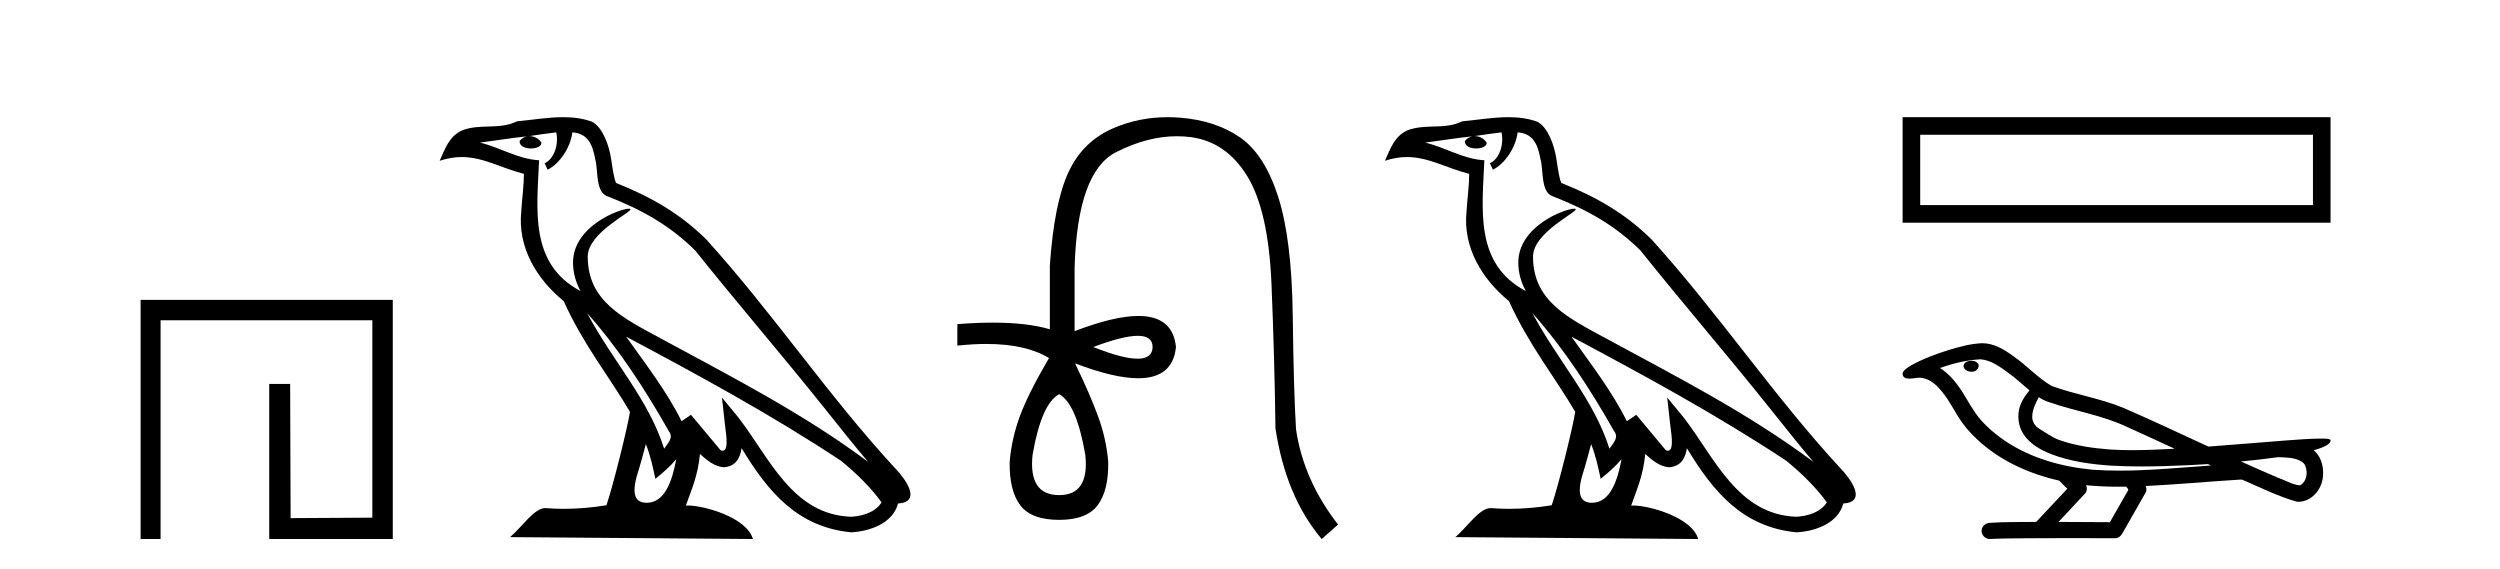 <?xml version='1.0' encoding='UTF-8' standalone='yes'?><svg xmlns='http://www.w3.org/2000/svg' xmlns:xlink='http://www.w3.org/1999/xlink' width='180.0' height='41.0' ><path d='M 10.124 21.59 L 10.124 38.809 L 11.562 38.809 L 11.562 23.061 L 26.809 23.061 L 26.809 37.271 L 20.924 37.305 L 20.891 27.642 L 19.386 27.642 L 19.386 38.809 L 28.28 38.809 L 28.28 21.59 Z' style='fill:#000000;stroke:none' /><path d='M 42.27 22.54 L 42.27 22.54 C 44.564 25.118 46.464 28.06 48.157 31.048 C 48.513 31.486 48.112 31.888 47.819 32.305 C 46.703 28.763 44.136 26.03 42.27 22.54 ZM 40.05 9.529 C 40.241 10.422 39.889 11.451 39.212 11.755 L 39.428 12.217 C 40.274 11.815 41.086 10.612 41.207 9.532 C 42.362 9.601 42.677 10.47 42.858 11.479 C 43.074 12.168 42.855 13.841 43.728 14.13 C 46.309 15.129 48.281 16.285 50.051 18.031 C 53.106 21.852 56.299 25.552 59.354 29.376 C 60.541 30.865 61.626 32.228 62.508 33.257 C 57.868 29.789 52.684 27.136 47.599 24.38 C 44.896 22.911 42.317 21.71 42.317 18.477 C 42.317 16.738 45.522 15.281 45.389 15.055 C 45.378 15.035 45.341 15.026 45.282 15.026 C 44.625 15.026 41.258 16.274 41.258 18.907 C 41.258 19.637 41.453 20.313 41.792 20.944 C 41.787 20.944 41.782 20.943 41.777 20.943 C 38.084 18.986 38.67 15.028 38.814 11.538 C 37.279 11.453 36.015 10.616 34.558 10.267 C 35.688 10.121 36.815 9.933 37.948 9.816 L 37.948 9.816 C 37.735 9.858 37.541 9.982 37.411 10.154 C 37.393 10.526 37.814 10.69 38.224 10.69 C 38.624 10.69 39.014 10.534 38.977 10.264 C 38.796 9.982 38.466 9.799 38.128 9.799 C 38.118 9.799 38.108 9.799 38.099 9.799 C 38.662 9.719 39.413 9.599 40.05 9.529 ZM 46.5 31.976 C 46.831 32.78 47.002 33.632 47.189 34.476 C 47.727 34.04 48.249 33.593 48.69 33.06 L 48.69 33.06 C 48.403 34.623 47.866 36.199 46.565 36.199 C 45.777 36.199 45.412 35.667 45.917 34.054 C 46.155 33.293 46.345 32.566 46.5 31.976 ZM 45.086 24.242 L 45.086 24.242 C 50.352 27.047 55.566 29.879 60.546 33.171 C 61.719 34.122 62.764 35.181 63.472 36.172 C 63.002 36.901 62.109 37.152 61.283 37.207 C 57.068 37.06 55.418 32.996 53.191 30.093 L 51.98 28.622 L 52.189 30.507 C 52.203 30.846 52.551 32.452 52.033 32.452 C 51.988 32.452 51.938 32.44 51.881 32.415 L 49.75 29.865 C 49.522 30.015 49.308 30.186 49.073 30.325 C 48.016 28.187 46.469 26.196 45.086 24.242 ZM 40.541 8.437 C 39.435 8.437 38.301 8.636 37.226 8.736 C 35.944 9.361 34.645 8.884 33.3 9.373 C 32.329 9.809 32.057 10.693 31.655 11.576 C 32.227 11.386 32.748 11.308 33.239 11.308 C 34.806 11.308 36.067 12.097 37.723 12.518 C 37.72 13.349 37.59 14.292 37.528 15.242 C 37.271 17.816 38.628 20.076 40.589 21.685 C 41.994 24.814 43.938 27.214 45.358 29.655 C 45.188 30.752 44.168 34.89 43.665 36.376 C 42.679 36.542 41.627 36.636 40.593 36.636 C 40.175 36.636 39.761 36.62 39.354 36.588 C 39.323 36.584 39.291 36.582 39.26 36.582 C 38.462 36.582 37.585 37.945 36.724 38.673 L 54.209 38.809 C 53.763 37.233 50.656 36.397 49.552 36.397 C 49.489 36.397 49.432 36.399 49.382 36.405 C 49.772 35.29 50.258 34.243 50.396 32.686 C 50.884 33.123 51.432 33.595 52.115 33.644 C 52.95 33.582 53.289 33.011 53.395 32.267 C 55.287 35.396 57.402 37.951 61.283 38.327 C 62.624 38.261 64.295 37.675 64.657 36.25 C 66.436 36.149 65.131 34.416 64.471 33.737 C 59.631 28.498 55.635 22.517 50.852 17.238 C 49.01 15.421 46.93 14.192 44.355 13.173 C 44.163 12.702 44.1 12.032 43.975 11.295 C 43.839 10.491 43.41 9.174 42.626 8.765 C 41.958 8.519 41.255 8.437 40.541 8.437 Z' style='fill:#000000;stroke:none' /><path d='M 81.919 24.179 Q 82.987 24.179 82.987 24.986 Q 82.971 25.827 81.903 25.827 Q 80.835 25.827 78.716 24.986 Q 80.852 24.179 81.919 24.179 ZM 76.261 28.383 Q 77.505 29.056 78.144 32.755 Q 78.447 35.648 76.261 35.648 Q 74.041 35.648 74.344 32.755 Q 74.983 29.056 76.261 28.383 ZM 84.071 8.437 Q 81.996 8.437 80.162 9.229 Q 77.942 10.187 76.917 12.424 Q 75.891 14.66 75.588 19.134 L 75.588 23.708 Q 73.97 23.229 71.488 23.229 Q 70.306 23.229 68.929 23.338 L 68.929 24.885 Q 70.042 24.765 71.017 24.765 Q 73.875 24.765 75.554 25.793 L 75.521 25.793 Q 74.007 28.383 73.419 29.997 Q 72.83 31.612 72.696 33.26 Q 72.662 35.311 73.452 36.371 Q 74.243 37.43 76.261 37.43 Q 78.245 37.43 79.035 36.371 Q 79.826 35.311 79.792 33.26 Q 79.658 31.612 79.069 29.997 Q 78.48 28.383 77.404 26.163 L 77.404 26.163 Q 80.22 27.234 81.947 27.234 Q 84.45 27.234 84.669 24.986 Q 84.451 22.749 81.962 22.749 Q 80.221 22.749 77.371 23.842 L 77.371 19.268 Q 77.572 12.373 80.347 10.961 Q 82.61 9.809 84.739 9.809 Q 85.22 9.809 85.695 9.868 Q 88.268 10.187 89.798 12.676 Q 91.328 15.165 91.547 20.445 Q 91.766 25.726 91.833 30.838 Q 92.573 35.749 95.163 38.809 L 96.34 37.767 Q 93.851 34.572 93.313 30.905 Q 93.145 28.148 93.077 22.699 Q 93.01 17.25 92.035 14.19 Q 91.059 11.129 89.294 9.901 Q 87.528 8.674 84.955 8.472 Q 84.507 8.437 84.071 8.437 Z' style='fill:#000000;stroke:none' /><path d='M 110.33 22.54 L 110.33 22.54 C 112.624 25.118 114.524 28.06 116.217 31.048 C 116.572 31.486 116.172 31.888 115.878 32.305 C 114.763 28.763 112.196 26.03 110.33 22.54 ZM 108.109 9.529 C 108.301 10.422 107.948 11.451 107.272 11.755 L 107.488 12.217 C 108.333 11.815 109.146 10.612 109.267 9.532 C 110.421 9.601 110.737 10.47 110.918 11.479 C 111.134 12.168 110.915 13.841 111.788 14.13 C 114.368 15.129 116.341 16.285 118.111 18.031 C 121.166 21.852 124.359 25.552 127.413 29.376 C 128.6 30.865 129.686 32.228 130.567 33.257 C 125.928 29.789 120.744 27.136 115.659 24.38 C 112.956 22.911 110.377 21.71 110.377 18.477 C 110.377 16.738 113.581 15.281 113.449 15.055 C 113.437 15.035 113.4 15.026 113.342 15.026 C 112.684 15.026 109.318 16.274 109.318 18.907 C 109.318 19.637 109.513 20.313 109.852 20.944 C 109.847 20.944 109.842 20.943 109.837 20.943 C 106.144 18.986 106.73 15.028 106.873 11.538 C 105.339 11.453 104.075 10.616 102.617 10.267 C 103.748 10.121 104.874 9.933 106.007 9.816 L 106.007 9.816 C 105.795 9.858 105.6 9.982 105.471 10.154 C 105.452 10.526 105.873 10.69 106.283 10.69 C 106.684 10.69 107.074 10.534 107.036 10.264 C 106.855 9.982 106.525 9.799 106.188 9.799 C 106.178 9.799 106.168 9.799 106.158 9.799 C 106.722 9.719 107.473 9.599 108.109 9.529 ZM 114.559 31.976 C 114.89 32.78 115.062 33.632 115.249 34.476 C 115.787 34.04 116.309 33.593 116.75 33.06 L 116.75 33.06 C 116.462 34.623 115.926 36.199 114.624 36.199 C 113.837 36.199 113.472 35.667 113.977 34.054 C 114.215 33.293 114.404 32.566 114.559 31.976 ZM 113.146 24.242 L 113.146 24.242 C 118.411 27.047 123.626 29.879 128.606 33.171 C 129.779 34.122 130.824 35.181 131.532 36.172 C 131.062 36.901 130.169 37.152 129.343 37.207 C 125.127 37.06 123.477 32.996 121.251 30.093 L 120.039 28.622 L 120.248 30.507 C 120.263 30.846 120.61 32.452 120.092 32.452 C 120.048 32.452 119.998 32.44 119.94 32.415 L 117.81 29.865 C 117.582 30.015 117.368 30.186 117.132 30.325 C 116.076 28.187 114.529 26.196 113.146 24.242 ZM 108.601 8.437 C 107.494 8.437 106.36 8.636 105.285 8.736 C 104.003 9.361 102.705 8.884 101.36 9.373 C 100.389 9.809 100.117 10.693 99.715 11.576 C 100.287 11.386 100.808 11.308 101.299 11.308 C 102.866 11.308 104.127 12.097 105.783 12.518 C 105.78 13.349 105.65 14.292 105.588 15.242 C 105.331 17.816 106.688 20.076 108.649 21.685 C 110.054 24.814 111.998 27.214 113.417 29.655 C 113.248 30.752 112.228 34.89 111.724 36.376 C 110.739 36.542 109.687 36.636 108.652 36.636 C 108.235 36.636 107.82 36.62 107.414 36.588 C 107.383 36.584 107.351 36.582 107.319 36.582 C 106.521 36.582 105.644 37.945 104.784 38.673 L 122.268 38.809 C 121.823 37.233 118.716 36.397 117.612 36.397 C 117.548 36.397 117.491 36.399 117.442 36.405 C 117.832 35.29 118.318 34.243 118.456 32.686 C 118.944 33.123 119.491 33.595 120.174 33.644 C 121.01 33.582 121.348 33.011 121.454 32.267 C 123.346 35.396 125.462 37.951 129.343 38.327 C 130.684 38.261 132.355 37.675 132.717 36.25 C 134.495 36.149 133.191 34.416 132.531 33.737 C 127.69 28.498 123.695 22.517 118.912 17.238 C 117.07 15.421 114.99 14.192 112.414 13.173 C 112.223 12.702 112.16 12.032 112.035 11.295 C 111.899 10.491 111.47 9.174 110.686 8.765 C 110.017 8.519 109.315 8.437 108.601 8.437 Z' style='fill:#000000;stroke:none' /><path d='M 136.988 8.437 L 136.988 16.034 L 167.8 16.034 L 167.8 8.437 L 136.988 8.437 M 166.533 9.702 L 166.533 14.767 L 138.255 14.767 L 138.255 9.702 L 166.533 9.702 Z' style='fill:#000000;stroke:none' /><path d='M 141.943 25.978 C 141.931 25.978 141.918 25.978 141.906 25.979 C 141.696 25.98 141.452 26.069 141.385 26.287 C 141.33 26.499 141.531 26.678 141.718 26.727 C 141.791 26.753 141.872 26.767 141.952 26.767 C 142.122 26.767 142.291 26.704 142.389 26.558 C 142.49 26.425 142.502 26.192 142.339 26.1 C 142.232 26.003 142.084 25.978 141.943 25.978 ZM 146.792 28.597 L 146.806 28.606 L 146.816 28.613 C 147.053 28.771 147.314 28.89 147.588 28.974 C 149.437 29.614 151.409 29.904 153.184 30.756 C 154.317 31.266 155.446 31.788 156.574 32.31 C 155.556 32.362 154.535 32.412 153.515 32.412 C 152.99 32.412 152.465 32.399 151.94 32.365 C 150.705 32.273 149.462 32.1 148.292 31.689 C 147.752 31.503 147.297 31.142 146.809 30.859 C 146.521 30.676 146.316 30.358 146.321 30.011 C 146.325 29.504 146.561 29.036 146.792 28.597 ZM 142.594 25.869 L 142.611 25.871 L 142.613 25.871 C 143.366 25.936 143.992 26.406 144.585 26.836 C 145.131 27.217 145.607 27.682 146.122 28.103 C 145.729 28.588 145.363 29.144 145.332 29.788 C 145.287 30.315 145.412 30.857 145.715 31.294 C 146.179 31.984 146.939 32.405 147.697 32.703 C 149.073 33.226 150.549 33.43 152.012 33.527 C 152.744 33.568 153.477 33.584 154.211 33.584 C 155.366 33.584 156.522 33.543 157.675 33.489 C 158.107 33.468 158.537 33.443 158.968 33.415 C 159.014 33.449 159.267 33.521 159.127 33.521 C 159.125 33.521 159.123 33.521 159.12 33.521 C 156.952 33.671 154.778 33.885 152.604 33.885 C 151.95 33.885 151.296 33.865 150.642 33.819 C 148.437 33.607 146.233 32.993 144.377 31.754 C 143.716 31.308 143.101 30.79 142.576 30.187 C 142.052 29.569 141.678 28.835 141.248 28.15 C 140.824 27.516 140.332 26.907 139.681 26.496 C 140.618 26.162 141.597 25.923 142.594 25.869 ZM 164.025 32.917 L 164.037 32.917 C 164.602 32.942 165.212 32.922 165.707 33.233 C 165.84 33.31 165.952 33.425 165.994 33.578 C 166.163 34.022 166.087 34.61 165.68 34.901 C 165.644 34.931 165.604 34.941 165.561 34.941 C 165.489 34.941 165.411 34.913 165.342 34.906 C 164.882 34.8 164.47 34.552 164.023 34.4 C 163.127 34.018 162.235 33.627 161.348 33.226 C 162.243 33.143 163.136 33.038 164.025 32.917 ZM 150.199 34.936 C 150.218 34.937 150.237 34.939 150.256 34.941 C 151.022 35.013 151.791 35.043 152.56 35.043 C 152.738 35.043 152.916 35.041 153.094 35.038 C 153.128 35.126 153.278 35.208 153.224 35.301 C 152.787 36.066 152.349 36.831 151.912 37.597 C 150.678 37.586 149.445 37.581 148.211 37.578 C 148.857 36.886 149.511 36.202 150.15 35.504 C 150.27 35.343 150.282 35.116 150.199 34.936 ZM 142.732 24.712 C 142.713 24.712 142.694 24.712 142.675 24.713 C 141.884 24.749 141.114 24.96 140.36 25.183 C 139.422 25.478 138.488 25.815 137.628 26.293 C 137.403 26.433 137.144 26.565 137.01 26.803 C 136.936 26.977 137.053 27.2 137.241 27.235 C 137.32 27.254 137.4 27.261 137.48 27.261 C 137.724 27.261 137.969 27.196 138.213 27.196 C 138.306 27.196 138.398 27.205 138.489 27.231 C 139.064 27.36 139.505 27.795 139.858 28.243 C 140.407 28.917 140.77 29.722 141.276 30.428 C 141.655 30.969 142.126 31.433 142.616 31.873 C 144.214 33.271 146.212 34.141 148.271 34.61 C 148.454 34.811 148.652 34.998 148.846 35.188 C 148.099 35.985 147.351 36.782 146.604 37.579 C 145.479 37.589 144.352 37.572 143.23 37.645 C 142.962 37.677 142.708 37.877 142.677 38.155 C 142.627 38.49 142.928 38.809 143.259 38.809 C 143.288 38.809 143.317 38.807 143.347 38.802 C 144.554 38.751 145.763 38.76 146.971 38.75 C 147.623 38.747 148.274 38.746 148.925 38.746 C 150.064 38.746 151.203 38.749 152.341 38.75 C 152.591 38.723 152.77 38.516 152.868 38.3 C 153.411 37.345 153.964 36.394 154.501 35.435 C 154.564 35.295 154.55 35.13 154.489 34.993 C 156.645 34.887 158.794 34.691 160.948 34.553 C 161.072 34.553 161.2 34.53 161.324 34.53 C 161.364 34.53 161.404 34.532 161.444 34.539 C 162.729 35.093 163.992 35.721 165.339 36.116 C 165.394 36.123 165.45 36.126 165.504 36.126 C 166.015 36.126 166.497 35.838 166.804 35.44 C 167.113 35.055 167.271 34.562 167.265 34.069 C 167.273 33.459 167.068 32.816 166.589 32.418 C 166.959 32.306 167.351 32.203 167.659 31.961 C 167.738 31.893 167.835 31.779 167.791 31.668 C 167.69 31.576 167.532 31.598 167.405 31.58 C 167.312 31.578 167.219 31.577 167.126 31.577 C 166.281 31.577 165.437 31.656 164.594 31.713 C 162.729 31.856 160.867 32.019 159.002 32.154 C 156.97 31.217 154.945 30.26 152.894 29.37 C 151.221 28.682 149.412 28.406 147.716 27.788 C 146.709 27.2 145.926 26.312 144.969 25.651 C 144.315 25.17 143.571 24.712 142.732 24.712 Z' style='fill:#000000;stroke:none' /></svg>